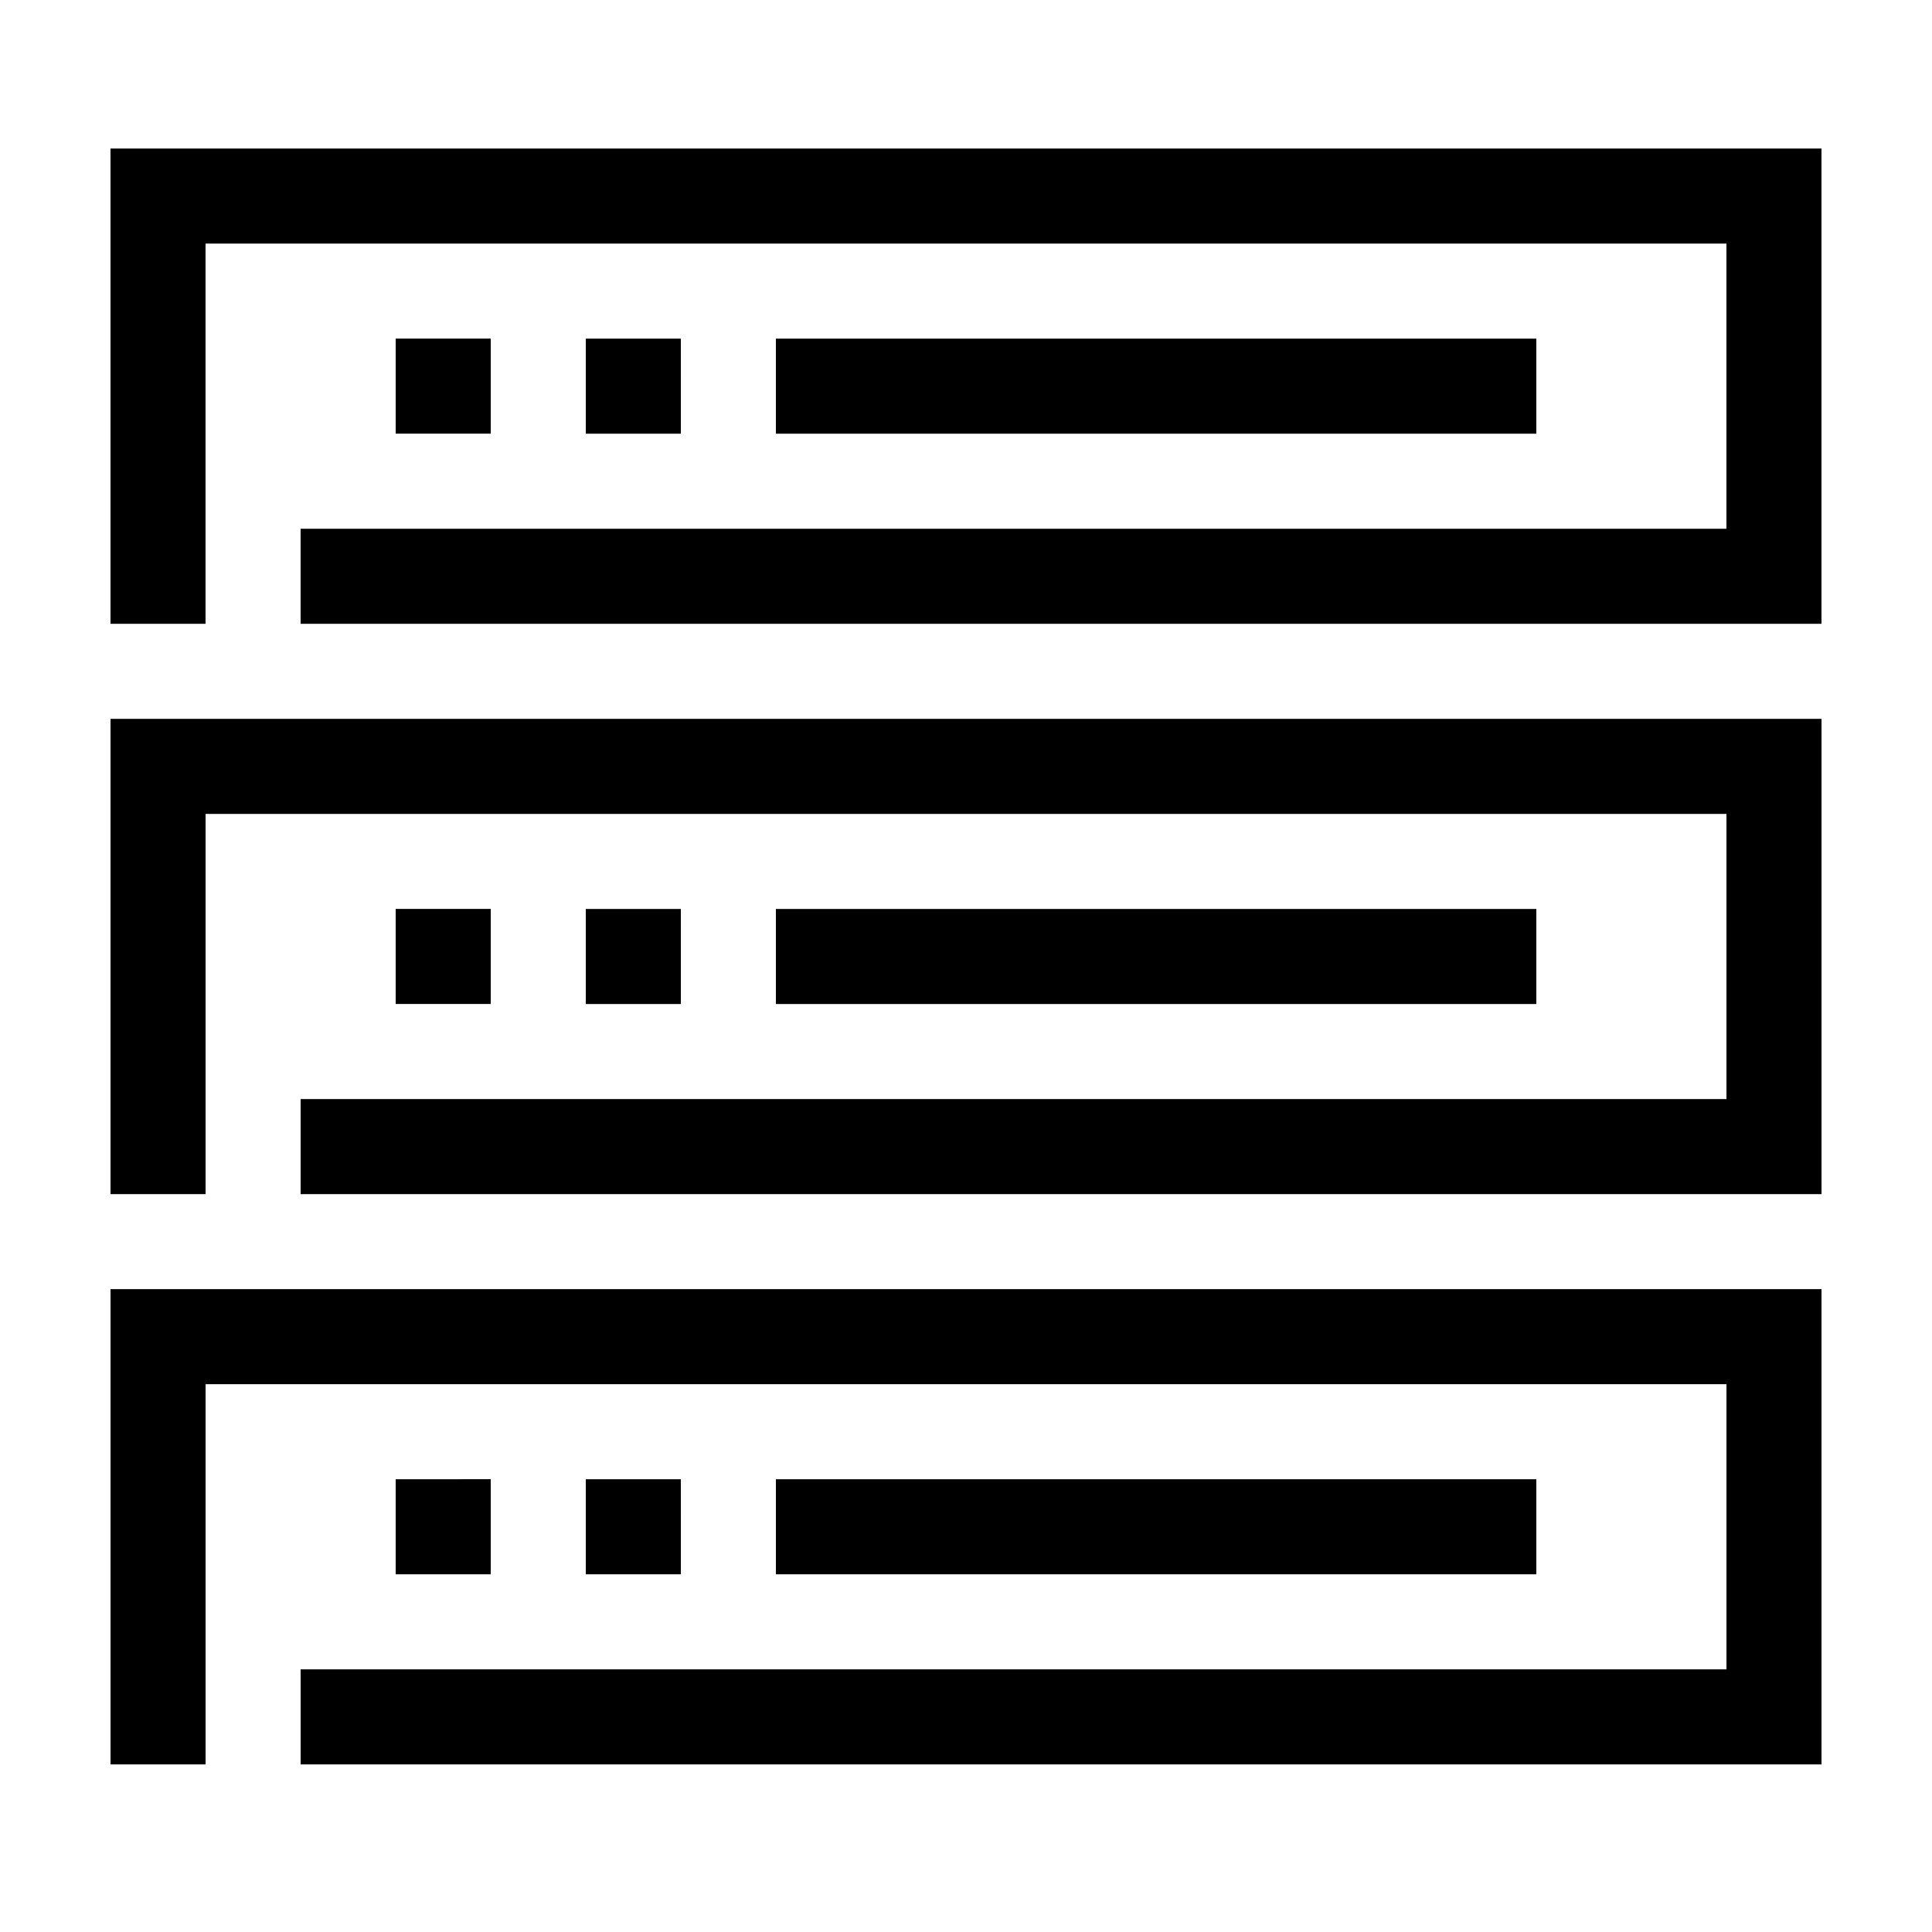 <?xml version="1.0" encoding="UTF-8"?>
<!-- Uploaded to: SVG Repo, www.svgrepo.com, Generator: SVG Repo Mixer Tools -->
<svg fill="#000000" width="800px" height="800px" version="1.1" viewBox="144 144 512 512" xmlns="http://www.w3.org/2000/svg">
 <path d="m626.71 183.36v125.95h-403.05v-25.191h377.86v-75.57h-403.05v100.76h-25.191v-125.95zm-277.09 50.383v25.191h201.52v-25.191zm-50.379 0v25.191h25.191l-0.004-25.191zm-125.95 226.71h25.191v-100.76h403.05v75.57h-377.86v25.191h403.05v-125.95h-453.43zm176.33-75.574v25.191h201.52v-25.191zm-50.379 0v25.191h25.191l-0.004-25.191zm-125.95 226.71h25.191v-100.76h403.05v75.57h-377.86v25.191h403.05v-125.95h-453.43zm176.33-75.57v25.191h201.52v-25.191zm-50.379 0v25.191h25.191l-0.004-25.191zm-50.383-302.29v25.191h25.191v-25.191zm0 151.14v25.191h25.191v-25.195zm0 151.14v25.191h25.191v-25.195z"/>
</svg>